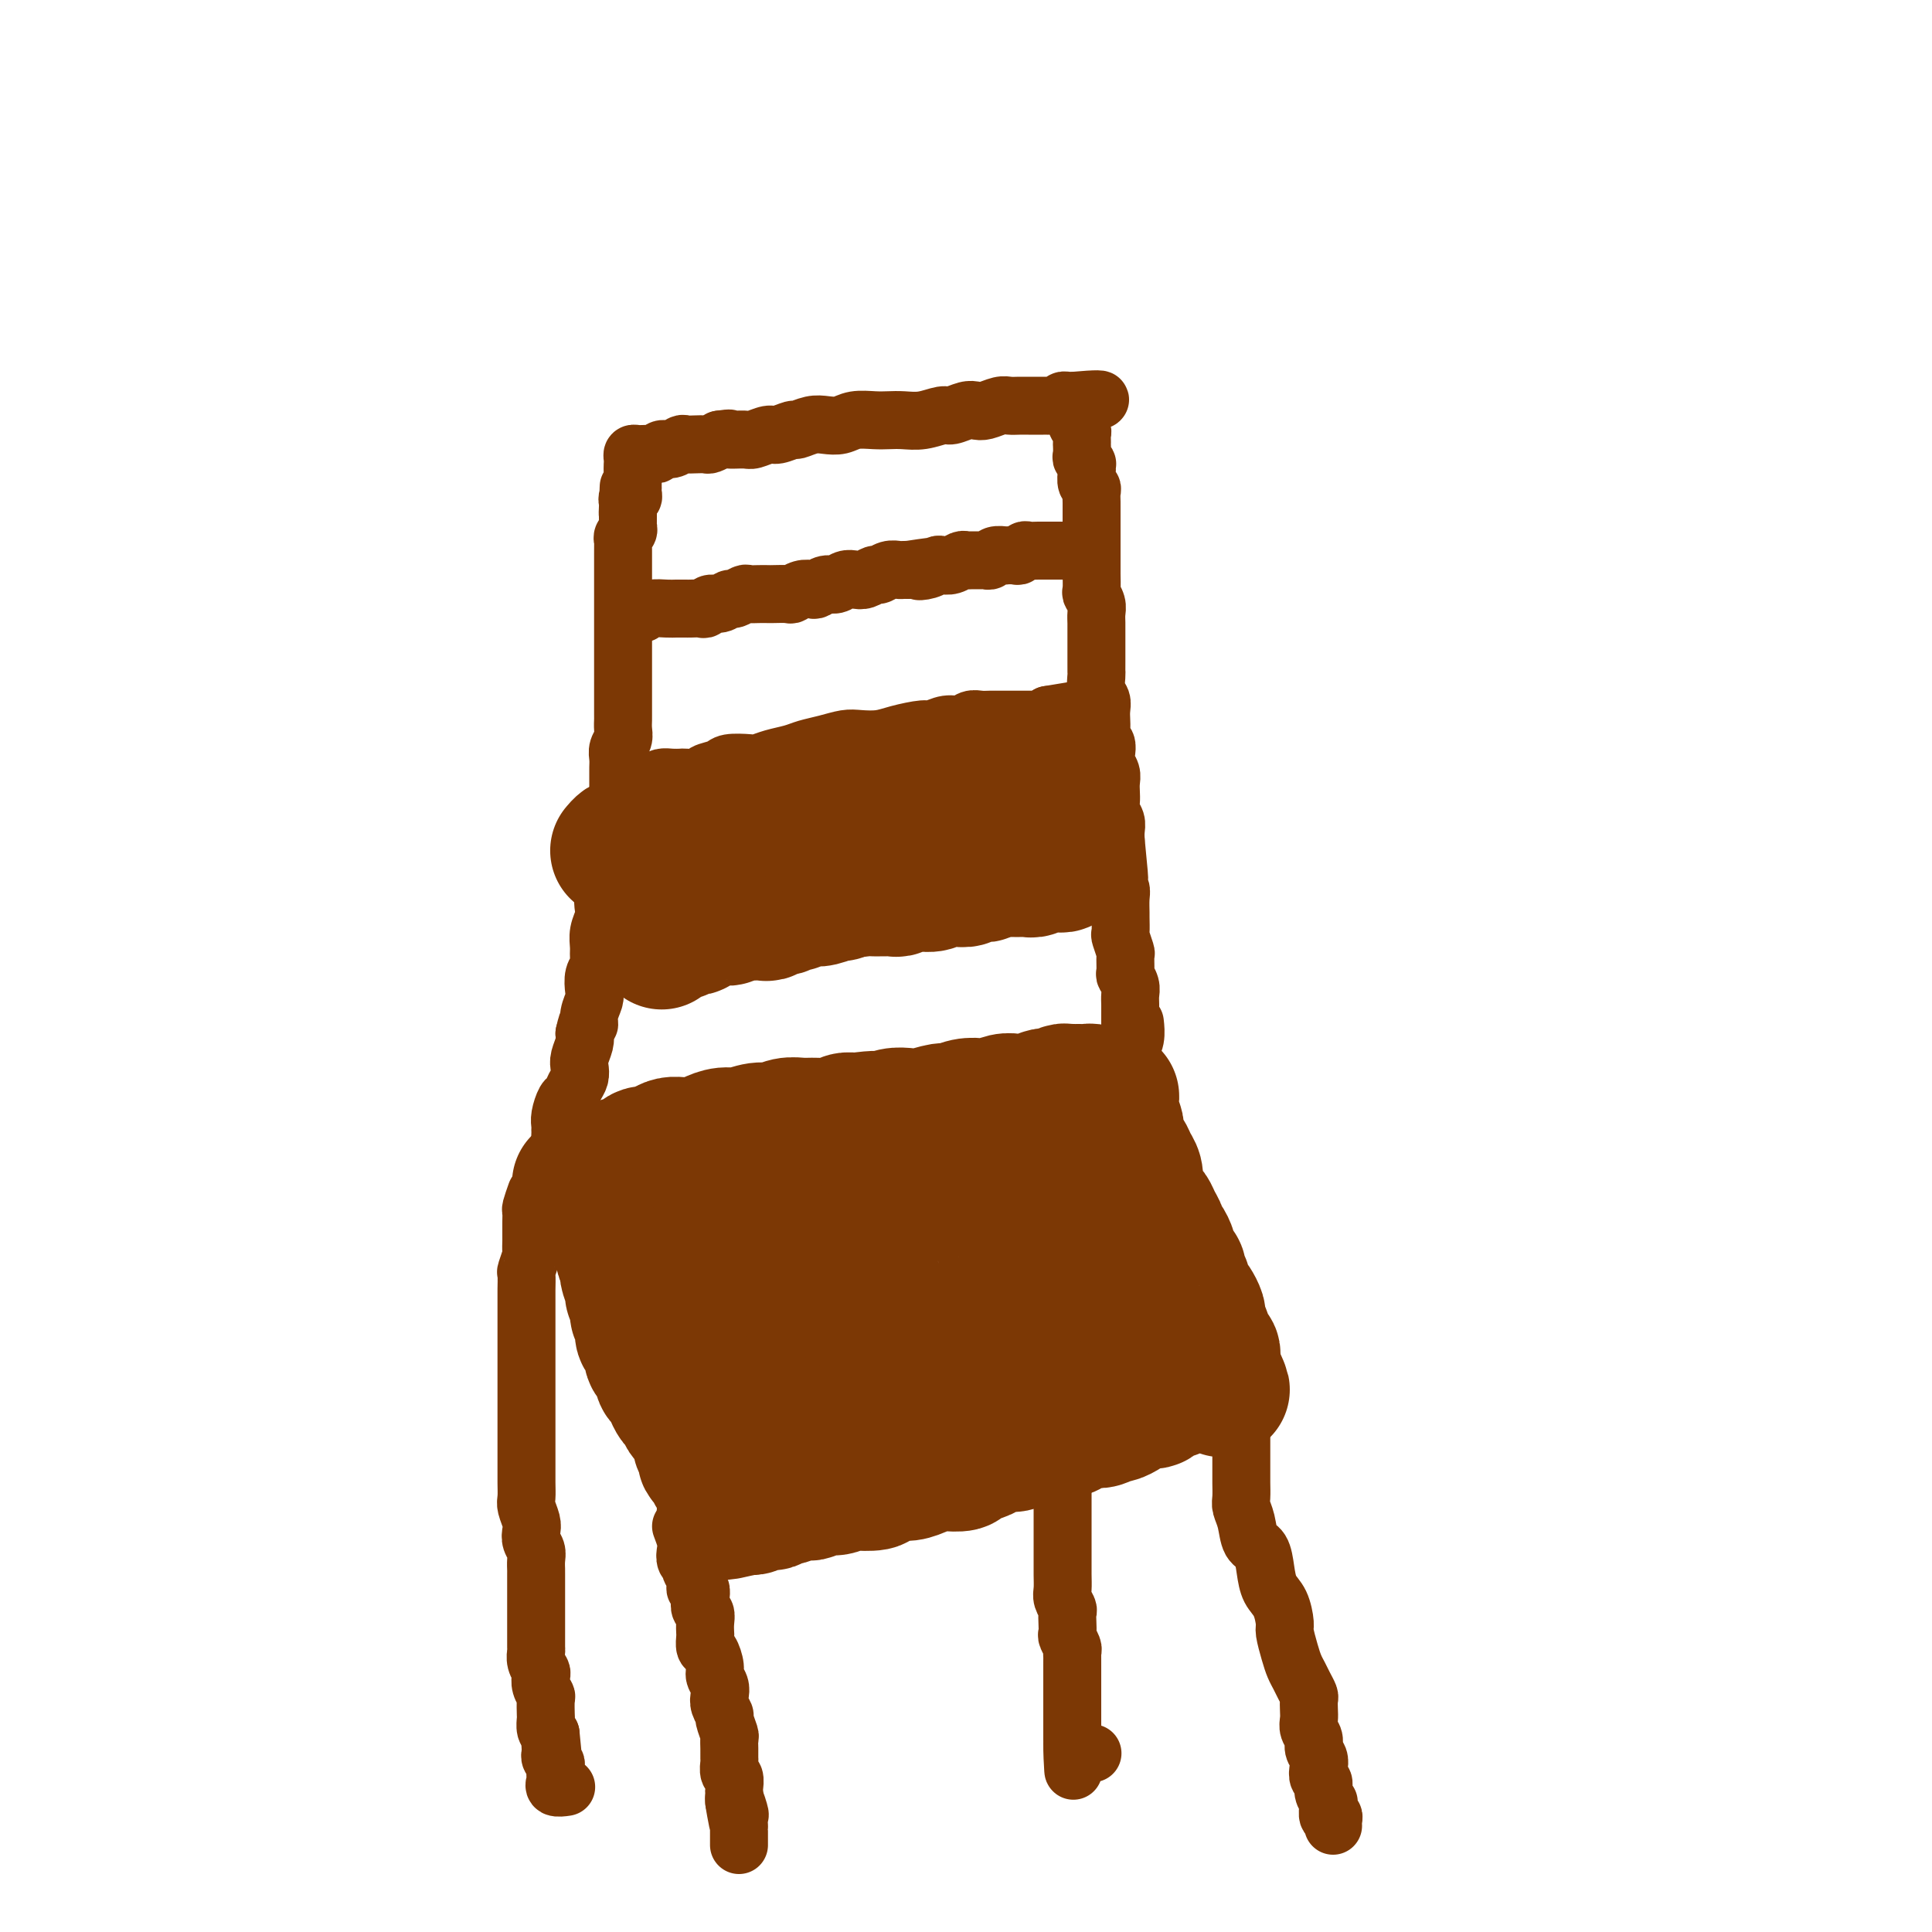 <svg viewBox='0 0 400 400' version='1.1' xmlns='http://www.w3.org/2000/svg' xmlns:xlink='http://www.w3.org/1999/xlink'><g fill='none' stroke='#7C3805' stroke-width='28' stroke-linecap='round' stroke-linejoin='round'><path d='M120,245c0.022,0.420 0.044,0.841 0,1c-0.044,0.159 -0.153,0.058 0,0c0.153,-0.058 0.567,-0.072 1,0c0.433,0.072 0.886,0.230 1,0c0.114,-0.230 -0.111,-0.849 0,-1c0.111,-0.151 0.557,0.167 1,0c0.443,-0.167 0.881,-0.820 1,-1c0.119,-0.180 -0.081,0.111 0,0c0.081,-0.111 0.444,-0.626 1,-1c0.556,-0.374 1.304,-0.607 2,-1c0.696,-0.393 1.341,-0.945 2,-1c0.659,-0.055 1.331,0.388 2,0c0.669,-0.388 1.334,-1.606 2,-2c0.666,-0.394 1.333,0.038 2,0c0.667,-0.038 1.334,-0.545 2,-1c0.666,-0.455 1.332,-0.857 2,-1c0.668,-0.143 1.337,-0.028 2,0c0.663,0.028 1.320,-0.030 2,0c0.680,0.030 1.382,0.148 2,0c0.618,-0.148 1.152,-0.560 2,-1c0.848,-0.440 2.012,-0.906 3,-1c0.988,-0.094 1.801,0.185 3,0c1.199,-0.185 2.784,-0.834 4,-1c1.216,-0.166 2.062,0.153 3,0c0.938,-0.153 1.966,-0.777 3,-1c1.034,-0.223 2.073,-0.046 3,0c0.927,0.046 1.743,-0.039 3,0c1.257,0.039 2.954,0.203 4,0c1.046,-0.203 1.442,-0.772 2,-1c0.558,-0.228 1.279,-0.114 2,0'/><path d='M177,232c6.165,-0.789 3.579,-0.263 3,0c-0.579,0.263 0.850,0.263 2,0c1.150,-0.263 2.023,-0.787 3,-1c0.977,-0.213 2.060,-0.113 3,0c0.940,0.113 1.736,0.240 3,0c1.264,-0.240 2.995,-0.848 4,-1c1.005,-0.152 1.284,0.152 2,0c0.716,-0.152 1.868,-0.759 3,-1c1.132,-0.241 2.243,-0.118 3,0c0.757,0.118 1.161,0.229 2,0c0.839,-0.229 2.112,-0.797 3,-1c0.888,-0.203 1.390,-0.041 2,0c0.610,0.041 1.328,-0.041 2,0c0.672,0.041 1.297,0.203 2,0c0.703,-0.203 1.483,-0.772 2,-1c0.517,-0.228 0.769,-0.114 1,0c0.231,0.114 0.439,0.227 1,0c0.561,-0.227 1.474,-0.793 2,-1c0.526,-0.207 0.666,-0.056 1,0c0.334,0.056 0.863,0.015 1,0c0.137,-0.015 -0.117,-0.005 0,0c0.117,0.005 0.606,0.004 1,0c0.394,-0.004 0.693,-0.011 1,0c0.307,0.011 0.621,0.042 1,0c0.379,-0.042 0.823,-0.155 1,0c0.177,0.155 0.089,0.577 0,1'/><path d='M226,227c7.743,-0.539 2.599,0.615 1,1c-1.599,0.385 0.346,0.001 1,0c0.654,-0.001 0.018,0.381 0,1c-0.018,0.619 0.583,1.474 1,2c0.417,0.526 0.652,0.722 1,1c0.348,0.278 0.810,0.638 1,1c0.190,0.362 0.106,0.726 0,1c-0.106,0.274 -0.236,0.458 0,1c0.236,0.542 0.837,1.443 1,2c0.163,0.557 -0.114,0.769 0,1c0.114,0.231 0.618,0.481 1,1c0.382,0.519 0.641,1.308 1,2c0.359,0.692 0.817,1.289 1,2c0.183,0.711 0.091,1.538 0,2c-0.091,0.462 -0.179,0.560 0,1c0.179,0.440 0.626,1.221 1,2c0.374,0.779 0.674,1.557 1,2c0.326,0.443 0.679,0.551 1,1c0.321,0.449 0.612,1.237 1,2c0.388,0.763 0.874,1.499 1,2c0.126,0.501 -0.107,0.768 0,1c0.107,0.232 0.555,0.429 1,1c0.445,0.571 0.889,1.514 1,2c0.111,0.486 -0.110,0.514 0,1c0.110,0.486 0.550,1.429 1,2c0.450,0.571 0.908,0.769 1,1c0.092,0.231 -0.183,0.495 0,1c0.183,0.505 0.823,1.252 1,2c0.177,0.748 -0.110,1.496 0,2c0.110,0.504 0.618,0.764 1,1c0.382,0.236 0.637,0.449 1,1c0.363,0.551 0.833,1.439 1,2c0.167,0.561 0.031,0.794 0,1c-0.031,0.206 0.043,0.384 0,1c-0.043,0.616 -0.204,1.670 0,2c0.204,0.330 0.772,-0.065 1,0c0.228,0.065 0.118,0.591 0,1c-0.118,0.409 -0.242,0.702 0,1c0.242,0.298 0.849,0.601 1,1c0.151,0.399 -0.156,0.895 0,1c0.156,0.105 0.774,-0.179 1,0c0.226,0.179 0.061,0.821 0,1c-0.061,0.179 -0.016,-0.106 0,0c0.016,0.106 0.005,0.602 0,1c-0.005,0.398 -0.002,0.699 0,1'/><path d='M251,283c3.915,8.830 1.204,2.906 0,1c-1.204,-1.906 -0.899,0.207 -1,1c-0.101,0.793 -0.608,0.268 -1,0c-0.392,-0.268 -0.669,-0.278 -1,0c-0.331,0.278 -0.718,0.844 -1,1c-0.282,0.156 -0.461,-0.099 -1,0c-0.539,0.099 -1.440,0.552 -2,1c-0.560,0.448 -0.779,0.891 -1,1c-0.221,0.109 -0.443,-0.115 -1,0c-0.557,0.115 -1.449,0.570 -2,1c-0.551,0.430 -0.763,0.836 -1,1c-0.237,0.164 -0.501,0.086 -1,0c-0.499,-0.086 -1.232,-0.182 -2,0c-0.768,0.182 -1.571,0.641 -2,1c-0.429,0.359 -0.485,0.618 -1,1c-0.515,0.382 -1.488,0.886 -2,1c-0.512,0.114 -0.561,-0.163 -1,0c-0.439,0.163 -1.267,0.765 -2,1c-0.733,0.235 -1.370,0.104 -2,0c-0.630,-0.104 -1.253,-0.182 -2,0c-0.747,0.182 -1.618,0.623 -2,1c-0.382,0.377 -0.275,0.688 -1,1c-0.725,0.312 -2.281,0.623 -3,1c-0.719,0.377 -0.600,0.818 -1,1c-0.400,0.182 -1.319,0.104 -2,0c-0.681,-0.104 -1.126,-0.235 -2,0c-0.874,0.235 -2.179,0.836 -3,1c-0.821,0.164 -1.160,-0.110 -2,0c-0.840,0.110 -2.183,0.604 -3,1c-0.817,0.396 -1.110,0.694 -2,1c-0.890,0.306 -2.377,0.621 -3,1c-0.623,0.379 -0.383,0.824 -1,1c-0.617,0.176 -2.093,0.085 -3,0c-0.907,-0.085 -1.245,-0.164 -2,0c-0.755,0.164 -1.925,0.569 -3,1c-1.075,0.431 -2.053,0.886 -3,1c-0.947,0.114 -1.864,-0.114 -3,0c-1.136,0.114 -2.491,0.571 -3,1c-0.509,0.429 -0.170,0.832 -1,1c-0.830,0.168 -2.828,0.101 -4,0c-1.172,-0.101 -1.517,-0.237 -2,0c-0.483,0.237 -1.103,0.849 -2,1c-0.897,0.151 -2.072,-0.157 -3,0c-0.928,0.157 -1.610,0.778 -2,1c-0.390,0.222 -0.489,0.044 -1,0c-0.511,-0.044 -1.432,0.044 -2,0c-0.568,-0.044 -0.781,-0.222 -1,0c-0.219,0.222 -0.444,0.843 -1,1c-0.556,0.157 -1.444,-0.150 -2,0c-0.556,0.150 -0.780,0.758 -1,1c-0.220,0.242 -0.438,0.117 -1,0c-0.562,-0.117 -1.470,-0.227 -2,0c-0.530,0.227 -0.681,0.792 -1,1c-0.319,0.208 -0.805,0.059 -1,0c-0.195,-0.059 -0.097,-0.030 0,0'/><path d='M155,312c-9.460,2.165 -3.109,0.577 -1,0c2.109,-0.577 -0.022,-0.144 -1,0c-0.978,0.144 -0.802,-0.002 -1,0c-0.198,0.002 -0.770,0.150 -1,0c-0.230,-0.150 -0.118,-0.600 0,-1c0.118,-0.400 0.243,-0.752 0,-1c-0.243,-0.248 -0.853,-0.394 -1,-1c-0.147,-0.606 0.168,-1.672 0,-2c-0.168,-0.328 -0.820,0.080 -1,0c-0.180,-0.080 0.110,-0.650 0,-1c-0.110,-0.350 -0.622,-0.479 -1,-1c-0.378,-0.521 -0.622,-1.434 -1,-2c-0.378,-0.566 -0.889,-0.784 -1,-1c-0.111,-0.216 0.177,-0.429 0,-1c-0.177,-0.571 -0.821,-1.500 -1,-2c-0.179,-0.500 0.107,-0.572 0,-1c-0.107,-0.428 -0.606,-1.213 -1,-2c-0.394,-0.787 -0.683,-1.575 -1,-2c-0.317,-0.425 -0.662,-0.485 -1,-1c-0.338,-0.515 -0.669,-1.485 -1,-2c-0.331,-0.515 -0.661,-0.575 -1,-1c-0.339,-0.425 -0.687,-1.216 -1,-2c-0.313,-0.784 -0.591,-1.561 -1,-2c-0.409,-0.439 -0.949,-0.542 -1,-1c-0.051,-0.458 0.389,-1.272 0,-2c-0.389,-0.728 -1.606,-1.368 -2,-2c-0.394,-0.632 0.034,-1.254 0,-2c-0.034,-0.746 -0.530,-1.617 -1,-2c-0.470,-0.383 -0.915,-0.278 -1,-1c-0.085,-0.722 0.188,-2.271 0,-3c-0.188,-0.729 -0.839,-0.636 -1,-1c-0.161,-0.364 0.167,-1.183 0,-2c-0.167,-0.817 -0.828,-1.631 -1,-2c-0.172,-0.369 0.146,-0.292 0,-1c-0.146,-0.708 -0.756,-2.202 -1,-3c-0.244,-0.798 -0.122,-0.899 0,-1'/><path d='M130,263c-0.713,-2.904 0.006,-1.163 0,-1c-0.006,0.163 -0.737,-1.253 -1,-2c-0.263,-0.747 -0.056,-0.827 0,-1c0.056,-0.173 -0.037,-0.441 0,-1c0.037,-0.559 0.206,-1.410 0,-2c-0.206,-0.590 -0.787,-0.921 -1,-1c-0.213,-0.079 -0.058,0.092 0,0c0.058,-0.092 0.020,-0.449 0,-1c-0.020,-0.551 -0.021,-1.297 0,-1c0.021,0.297 0.066,1.637 0,2c-0.066,0.363 -0.243,-0.251 0,0c0.243,0.251 0.905,1.368 1,2c0.095,0.632 -0.377,0.781 0,1c0.377,0.219 1.602,0.509 2,1c0.398,0.491 -0.030,1.182 0,2c0.030,0.818 0.518,1.762 1,2c0.482,0.238 0.956,-0.232 1,0c0.044,0.232 -0.343,1.165 0,2c0.343,0.835 1.416,1.572 2,2c0.584,0.428 0.680,0.548 1,1c0.320,0.452 0.863,1.237 1,2c0.137,0.763 -0.131,1.504 0,2c0.131,0.496 0.661,0.748 1,1c0.339,0.252 0.486,0.505 1,1c0.514,0.495 1.395,1.231 2,2c0.605,0.769 0.936,1.572 1,2c0.064,0.428 -0.137,0.482 0,1c0.137,0.518 0.611,1.501 1,2c0.389,0.499 0.692,0.515 1,1c0.308,0.485 0.621,1.438 1,2c0.379,0.562 0.822,0.732 1,1c0.178,0.268 0.089,0.632 0,1c-0.089,0.368 -0.179,0.738 0,1c0.179,0.262 0.625,0.417 1,1c0.375,0.583 0.679,1.595 1,2c0.321,0.405 0.661,0.202 1,0'/><path d='M149,290c3.205,5.901 0.718,2.155 0,1c-0.718,-1.155 0.332,0.282 1,1c0.668,0.718 0.952,0.718 1,1c0.048,0.282 -0.141,0.845 0,1c0.141,0.155 0.611,-0.098 1,0c0.389,0.098 0.696,0.548 1,1c0.304,0.452 0.606,0.905 1,1c0.394,0.095 0.879,-0.167 1,0c0.121,0.167 -0.123,0.763 0,1c0.123,0.237 0.612,0.116 1,0c0.388,-0.116 0.676,-0.227 1,0c0.324,0.227 0.686,0.793 1,1c0.314,0.207 0.581,0.055 1,0c0.419,-0.055 0.990,-0.015 1,0c0.010,0.015 -0.541,0.004 0,0c0.541,-0.004 2.174,-0.000 3,0c0.826,0.000 0.844,-0.003 1,0c0.156,0.003 0.450,0.013 1,0c0.550,-0.013 1.357,-0.050 2,0c0.643,0.050 1.121,0.187 2,0c0.879,-0.187 2.159,-0.696 3,-1c0.841,-0.304 1.244,-0.401 2,-1c0.756,-0.599 1.864,-1.701 3,-2c1.136,-0.299 2.299,0.204 3,0c0.701,-0.204 0.940,-1.114 2,-2c1.060,-0.886 2.941,-1.746 4,-2c1.059,-0.254 1.295,0.100 2,0c0.705,-0.100 1.879,-0.653 3,-1c1.121,-0.347 2.187,-0.488 3,-1c0.813,-0.512 1.371,-1.394 2,-2c0.629,-0.606 1.327,-0.936 2,-1c0.673,-0.064 1.320,0.136 2,0c0.680,-0.136 1.394,-0.610 2,-1c0.606,-0.390 1.103,-0.697 2,-1c0.897,-0.303 2.193,-0.602 3,-1c0.807,-0.398 1.123,-0.895 2,-1c0.877,-0.105 2.314,0.183 3,0c0.686,-0.183 0.621,-0.837 1,-1c0.379,-0.163 1.200,0.166 2,0c0.800,-0.166 1.577,-0.828 2,-1c0.423,-0.172 0.491,0.146 1,0c0.509,-0.146 1.460,-0.756 2,-1c0.540,-0.244 0.669,-0.122 1,0c0.331,0.122 0.863,0.243 1,0c0.137,-0.243 -0.122,-0.850 0,-1c0.122,-0.150 0.625,0.157 1,0c0.375,-0.157 0.622,-0.778 1,-1c0.378,-0.222 0.886,-0.045 1,0c0.114,0.045 -0.166,-0.043 0,0c0.166,0.043 0.776,0.218 1,0c0.224,-0.218 0.060,-0.828 0,-1c-0.060,-0.172 -0.017,0.094 0,0c0.017,-0.094 0.009,-0.547 0,-1'/><path d='M226,274c8.354,-3.738 2.240,-1.584 0,-1c-2.240,0.584 -0.604,-0.403 0,-1c0.604,-0.597 0.177,-0.803 0,-1c-0.177,-0.197 -0.103,-0.385 0,-1c0.103,-0.615 0.235,-1.656 0,-2c-0.235,-0.344 -0.837,0.011 -1,0c-0.163,-0.011 0.115,-0.388 0,-1c-0.115,-0.612 -0.622,-1.459 -1,-2c-0.378,-0.541 -0.627,-0.775 -1,-1c-0.373,-0.225 -0.870,-0.442 -1,-1c-0.130,-0.558 0.106,-1.458 0,-2c-0.106,-0.542 -0.554,-0.728 -1,-1c-0.446,-0.272 -0.890,-0.631 -1,-1c-0.110,-0.369 0.115,-0.747 0,-1c-0.115,-0.253 -0.571,-0.383 -1,-1c-0.429,-0.617 -0.832,-1.723 -1,-2c-0.168,-0.277 -0.102,0.276 0,0c0.102,-0.276 0.238,-1.379 0,-2c-0.238,-0.621 -0.851,-0.759 -1,-1c-0.149,-0.241 0.166,-0.586 0,-1c-0.166,-0.414 -0.814,-0.899 -1,-1c-0.186,-0.101 0.090,0.180 0,0c-0.090,-0.180 -0.545,-0.823 -1,-1c-0.455,-0.177 -0.908,0.111 -1,0c-0.092,-0.111 0.179,-0.622 0,-1c-0.179,-0.378 -0.807,-0.622 -1,-1c-0.193,-0.378 0.050,-0.890 0,-1c-0.050,-0.110 -0.392,0.182 -1,0c-0.608,-0.182 -1.483,-0.837 -2,-1c-0.517,-0.163 -0.677,0.167 -1,0c-0.323,-0.167 -0.807,-0.829 -1,-1c-0.193,-0.171 -0.093,0.150 0,0c0.093,-0.150 0.179,-0.772 0,-1c-0.179,-0.228 -0.621,-0.061 -1,0c-0.379,0.061 -0.693,0.016 -1,0c-0.307,-0.016 -0.607,-0.004 -1,0c-0.393,0.004 -0.878,0.001 -1,0c-0.122,-0.001 0.121,-0.000 0,0c-0.121,0.000 -0.605,0.000 -1,0c-0.395,-0.000 -0.701,-0.000 -1,0c-0.299,0.000 -0.591,0.000 -1,0c-0.409,-0.000 -0.936,-0.000 -1,0c-0.064,0.000 0.336,0.000 0,0c-0.336,-0.000 -1.407,-0.000 -2,0c-0.593,0.000 -0.706,0.000 -1,0c-0.294,-0.000 -0.768,-0.001 -1,0c-0.232,0.001 -0.223,0.003 -1,0c-0.777,-0.003 -2.340,-0.011 -3,0c-0.660,0.011 -0.418,0.040 -1,0c-0.582,-0.040 -1.987,-0.150 -3,0c-1.013,0.150 -1.633,0.561 -2,1c-0.367,0.439 -0.482,0.905 -1,1c-0.518,0.095 -1.438,-0.181 -2,0c-0.562,0.181 -0.767,0.818 -1,1c-0.233,0.182 -0.495,-0.091 -1,0c-0.505,0.091 -1.252,0.545 -2,1'/><path d='M179,247c-1.815,0.570 -1.852,-0.005 -2,0c-0.148,0.005 -0.405,0.589 -1,1c-0.595,0.411 -1.526,0.649 -2,1c-0.474,0.351 -0.490,0.815 -1,1c-0.510,0.185 -1.512,0.092 -2,0c-0.488,-0.092 -0.460,-0.183 -1,0c-0.540,0.183 -1.646,0.640 -2,1c-0.354,0.360 0.046,0.622 0,1c-0.046,0.378 -0.538,0.872 -1,1c-0.462,0.128 -0.895,-0.109 -1,0c-0.105,0.109 0.116,0.565 0,1c-0.116,0.435 -0.571,0.848 -1,1c-0.429,0.152 -0.833,0.044 -1,0c-0.167,-0.044 -0.096,-0.023 0,0c0.096,0.023 0.218,0.048 0,0c-0.218,-0.048 -0.776,-0.167 -1,0c-0.224,0.167 -0.112,0.622 0,1c0.112,0.378 0.226,0.679 0,1c-0.226,0.321 -0.793,0.663 -1,1c-0.207,0.337 -0.056,0.667 0,1c0.056,0.333 0.015,0.667 0,1c-0.015,0.333 -0.004,0.666 0,1c0.004,0.334 0.000,0.670 0,1c-0.000,0.330 0.004,0.653 0,1c-0.004,0.347 -0.015,0.718 0,1c0.015,0.282 0.056,0.475 0,1c-0.056,0.525 -0.207,1.384 0,2c0.207,0.616 0.773,0.991 1,1c0.227,0.009 0.114,-0.348 0,0c-0.114,0.348 -0.228,1.401 0,2c0.228,0.599 0.797,0.743 1,1c0.203,0.257 0.040,0.627 0,1c-0.040,0.373 0.045,0.748 0,1c-0.045,0.252 -0.218,0.382 0,1c0.218,0.618 0.828,1.724 1,2c0.172,0.276 -0.095,-0.277 0,0c0.095,0.277 0.551,1.383 1,2c0.449,0.617 0.890,0.743 1,1c0.110,0.257 -0.111,0.645 0,1c0.111,0.355 0.556,0.678 1,1'/><path d='M168,281c0.929,3.797 0.253,1.790 0,1c-0.253,-0.790 -0.082,-0.362 0,0c0.082,0.362 0.074,0.660 0,1c-0.074,0.340 -0.216,0.722 0,1c0.216,0.278 0.790,0.451 1,0c0.210,-0.451 0.056,-1.524 0,-2c-0.056,-0.476 -0.014,-0.353 0,-1c0.014,-0.647 -0.000,-2.064 0,-3c0.000,-0.936 0.015,-1.390 0,-2c-0.015,-0.610 -0.059,-1.376 0,-2c0.059,-0.624 0.219,-1.107 0,-2c-0.219,-0.893 -0.819,-2.197 -1,-3c-0.181,-0.803 0.058,-1.106 0,-2c-0.058,-0.894 -0.414,-2.379 -1,-3c-0.586,-0.621 -1.403,-0.379 -2,-1c-0.597,-0.621 -0.974,-2.106 -1,-3c-0.026,-0.894 0.297,-1.198 0,-2c-0.297,-0.802 -1.216,-2.102 -2,-3c-0.784,-0.898 -1.432,-1.392 -2,-2c-0.568,-0.608 -1.054,-1.329 -2,-2c-0.946,-0.671 -2.352,-1.293 -3,-2c-0.648,-0.707 -0.540,-1.498 -1,-2c-0.460,-0.502 -1.490,-0.717 -2,-1c-0.510,-0.283 -0.500,-0.636 -1,-1c-0.500,-0.364 -1.511,-0.738 -2,-1c-0.489,-0.262 -0.457,-0.413 -1,-1c-0.543,-0.587 -1.662,-1.612 -2,-2c-0.338,-0.388 0.105,-0.139 0,0c-0.105,0.139 -0.757,0.170 -1,0c-0.243,-0.170 -0.075,-0.540 0,-1c0.075,-0.460 0.059,-1.008 0,-1c-0.059,0.008 -0.160,0.574 0,1c0.160,0.426 0.580,0.713 1,1'/><path d='M146,241c-2.911,-3.204 0.311,0.286 2,2c1.689,1.714 1.846,1.651 2,2c0.154,0.349 0.306,1.109 1,2c0.694,0.891 1.931,1.914 3,3c1.069,1.086 1.972,2.235 3,3c1.028,0.765 2.181,1.146 3,2c0.819,0.854 1.303,2.182 2,3c0.697,0.818 1.608,1.127 2,2c0.392,0.873 0.265,2.309 1,3c0.735,0.691 2.333,0.637 3,1c0.667,0.363 0.404,1.144 1,2c0.596,0.856 2.051,1.788 3,2c0.949,0.212 1.391,-0.297 2,0c0.609,0.297 1.385,1.400 2,2c0.615,0.600 1.070,0.697 2,1c0.930,0.303 2.336,0.813 3,1c0.664,0.187 0.585,0.050 1,0c0.415,-0.050 1.323,-0.014 2,0c0.677,0.014 1.122,0.006 2,0c0.878,-0.006 2.188,-0.008 3,0c0.812,0.008 1.124,0.027 2,0c0.876,-0.027 2.315,-0.101 3,0c0.685,0.101 0.616,0.375 1,0c0.384,-0.375 1.220,-1.400 2,-2c0.780,-0.600 1.503,-0.775 2,-1c0.497,-0.225 0.767,-0.501 1,-1c0.233,-0.499 0.429,-1.220 1,-2c0.571,-0.780 1.516,-1.620 2,-2c0.484,-0.380 0.507,-0.301 1,-1c0.493,-0.699 1.457,-2.178 2,-3c0.543,-0.822 0.666,-0.988 1,-1c0.334,-0.012 0.878,0.129 1,0c0.122,-0.129 -0.177,-0.529 0,-1c0.177,-0.471 0.831,-1.014 1,-1c0.169,0.014 -0.148,0.586 0,1c0.148,0.414 0.761,0.670 1,1c0.239,0.330 0.103,0.733 0,1c-0.103,0.267 -0.172,0.399 0,1c0.172,0.601 0.586,1.670 1,2c0.414,0.330 0.829,-0.079 1,0c0.171,0.079 0.099,0.647 0,1c-0.099,0.353 -0.223,0.490 0,1c0.223,0.510 0.795,1.393 1,2c0.205,0.607 0.044,0.939 0,1c-0.044,0.061 0.029,-0.149 0,0c-0.029,0.149 -0.162,0.655 0,1c0.162,0.345 0.618,0.527 1,1c0.382,0.473 0.691,1.236 1,2'/><path d='M215,272c0.964,2.167 -0.125,0.583 0,0c0.125,-0.583 1.464,-0.167 2,0c0.536,0.167 0.268,0.083 0,0'/></g>
<g fill='none' stroke='#7C3805' stroke-width='12' stroke-linecap='round' stroke-linejoin='round'><path d='M141,316c0.414,1.095 0.828,2.191 1,3c0.172,0.809 0.103,1.333 0,2c-0.103,0.667 -0.239,1.479 0,2c0.239,0.521 0.852,0.751 1,1c0.148,0.249 -0.170,0.517 0,1c0.170,0.483 0.829,1.180 1,2c0.171,0.820 -0.147,1.763 0,2c0.147,0.237 0.757,-0.232 1,0c0.243,0.232 0.118,1.165 0,2c-0.118,0.835 -0.227,1.570 0,2c0.227,0.430 0.792,0.553 1,1c0.208,0.447 0.058,1.217 0,2c-0.058,0.783 -0.026,1.578 0,2c0.026,0.422 0.044,0.469 0,1c-0.044,0.531 -0.152,1.546 0,2c0.152,0.454 0.563,0.348 1,1c0.437,0.652 0.901,2.061 1,3c0.099,0.939 -0.165,1.408 0,2c0.165,0.592 0.761,1.308 1,2c0.239,0.692 0.120,1.359 0,2c-0.120,0.641 -0.242,1.256 0,2c0.242,0.744 0.850,1.617 1,2c0.150,0.383 -0.156,0.278 0,1c0.156,0.722 0.774,2.272 1,3c0.226,0.728 0.060,0.633 0,1c-0.060,0.367 -0.012,1.196 0,2c0.012,0.804 -0.011,1.581 0,2c0.011,0.419 0.055,0.479 0,1c-0.055,0.521 -0.211,1.504 0,2c0.211,0.496 0.789,0.504 1,1c0.211,0.496 0.057,1.480 0,2c-0.057,0.520 -0.016,0.577 0,1c0.016,0.423 0.008,1.211 0,2'/><path d='M152,373c1.641,8.704 0.244,1.963 0,0c-0.244,-1.963 0.667,0.850 1,2c0.333,1.150 0.089,0.637 0,1c-0.089,0.363 -0.024,1.603 0,2c0.024,0.397 0.006,-0.047 0,0c-0.006,0.047 -0.002,0.587 0,1c0.002,0.413 0.000,0.698 0,1c-0.000,0.302 -0.000,0.620 0,1c0.000,0.380 0.000,0.823 0,1c-0.000,0.177 -0.000,0.089 0,0'/><path d='M111,247c-0.423,1.201 -0.845,2.402 -1,3c-0.155,0.598 -0.041,0.593 0,1c0.041,0.407 0.011,1.227 0,2c-0.011,0.773 -0.002,1.500 0,2c0.002,0.500 -0.003,0.772 0,1c0.003,0.228 0.015,0.412 0,1c-0.015,0.588 -0.057,1.579 0,2c0.057,0.421 0.211,0.272 0,1c-0.211,0.728 -0.789,2.334 -1,3c-0.211,0.666 -0.057,0.391 0,1c0.057,0.609 0.015,2.101 0,3c-0.015,0.899 -0.004,1.203 0,2c0.004,0.797 0.001,2.085 0,3c-0.001,0.915 -0.000,1.456 0,2c0.000,0.544 0.000,1.089 0,2c-0.000,0.911 -0.000,2.187 0,3c0.000,0.813 0.000,1.161 0,2c-0.000,0.839 -0.000,2.168 0,3c0.000,0.832 0.000,1.167 0,2c-0.000,0.833 0.000,2.165 0,3c-0.000,0.835 -0.000,1.172 0,2c0.000,0.828 0.000,2.146 0,3c-0.000,0.854 -0.000,1.243 0,2c0.000,0.757 0.000,1.884 0,3c-0.000,1.116 -0.001,2.223 0,3c0.001,0.777 0.004,1.223 0,2c-0.004,0.777 -0.015,1.885 0,3c0.015,1.115 0.056,2.238 0,3c-0.056,0.762 -0.207,1.163 0,2c0.207,0.837 0.774,2.111 1,3c0.226,0.889 0.113,1.394 0,2c-0.113,0.606 -0.226,1.312 0,2c0.226,0.688 0.793,1.358 1,2c0.207,0.642 0.056,1.256 0,2c-0.056,0.744 -0.015,1.616 0,2c0.015,0.384 0.004,0.278 0,1c-0.004,0.722 -0.001,2.272 0,3c0.001,0.728 0.000,0.633 0,1c-0.000,0.367 -0.000,1.195 0,2c0.000,0.805 -0.000,1.585 0,2c0.000,0.415 0.000,0.463 0,1c-0.000,0.537 -0.001,1.561 0,2c0.001,0.439 0.004,0.293 0,1c-0.004,0.707 -0.015,2.269 0,3c0.015,0.731 0.056,0.632 0,1c-0.056,0.368 -0.207,1.202 0,2c0.207,0.798 0.774,1.560 1,2c0.226,0.440 0.113,0.560 0,1c-0.113,0.440 -0.226,1.202 0,2c0.226,0.798 0.792,1.632 1,2c0.208,0.368 0.059,0.270 0,1c-0.059,0.730 -0.026,2.288 0,3c0.026,0.712 0.045,0.576 0,1c-0.045,0.424 -0.156,1.407 0,2c0.156,0.593 0.578,0.797 1,1'/><path d='M114,359c0.775,7.698 0.211,2.444 0,1c-0.211,-1.444 -0.071,0.921 0,2c0.071,1.079 0.071,0.871 0,1c-0.071,0.129 -0.215,0.594 0,1c0.215,0.406 0.790,0.754 1,1c0.210,0.246 0.057,0.391 0,1c-0.057,0.609 -0.017,1.684 0,2c0.017,0.316 0.012,-0.125 0,0c-0.012,0.125 -0.031,0.818 0,1c0.031,0.182 0.111,-0.147 0,0c-0.111,0.147 -0.415,0.770 0,1c0.415,0.230 1.547,0.066 2,0c0.453,-0.066 0.226,-0.033 0,0'/><path d='M257,296c-0.000,0.553 -0.000,1.106 0,2c0.000,0.894 0.000,2.130 0,3c-0.000,0.870 -0.001,1.373 0,2c0.001,0.627 0.003,1.377 0,2c-0.003,0.623 -0.013,1.119 0,2c0.013,0.881 0.049,2.146 0,3c-0.049,0.854 -0.182,1.298 0,2c0.182,0.702 0.678,1.661 1,3c0.322,1.339 0.471,3.056 1,4c0.529,0.944 1.438,1.114 2,2c0.562,0.886 0.777,2.486 1,4c0.223,1.514 0.455,2.940 1,4c0.545,1.060 1.403,1.754 2,3c0.597,1.246 0.934,3.044 1,4c0.066,0.956 -0.137,1.071 0,2c0.137,0.929 0.615,2.673 1,4c0.385,1.327 0.678,2.239 1,3c0.322,0.761 0.675,1.373 1,2c0.325,0.627 0.623,1.270 1,2c0.377,0.730 0.832,1.546 1,2c0.168,0.454 0.049,0.544 0,1c-0.049,0.456 -0.028,1.277 0,2c0.028,0.723 0.064,1.349 0,2c-0.064,0.651 -0.227,1.329 0,2c0.227,0.671 0.844,1.335 1,2c0.156,0.665 -0.150,1.329 0,2c0.150,0.671 0.757,1.348 1,2c0.243,0.652 0.121,1.279 0,2c-0.121,0.721 -0.243,1.538 0,2c0.243,0.462 0.850,0.570 1,1c0.150,0.430 -0.157,1.181 0,2c0.157,0.819 0.778,1.707 1,2c0.222,0.293 0.045,-0.010 0,0c-0.045,0.010 0.040,0.332 0,1c-0.040,0.668 -0.207,1.682 0,2c0.207,0.318 0.788,-0.058 1,0c0.212,0.058 0.057,0.552 0,1c-0.057,0.448 -0.015,0.851 0,1c0.015,0.149 0.004,0.042 0,0c-0.004,-0.042 -0.002,-0.021 0,0'/><path d='M218,280c0.845,1.049 1.691,2.097 2,3c0.309,0.903 0.083,1.659 0,2c-0.083,0.341 -0.022,0.265 0,1c0.022,0.735 0.006,2.280 0,3c-0.006,0.720 -0.002,0.614 0,1c0.002,0.386 0.000,1.262 0,2c-0.000,0.738 -0.000,1.336 0,2c0.000,0.664 0.000,1.392 0,2c-0.000,0.608 -0.000,1.096 0,2c0.000,0.904 0.000,2.223 0,3c-0.000,0.777 0.000,1.011 0,2c-0.000,0.989 -0.000,2.733 0,4c0.000,1.267 0.000,2.058 0,3c-0.000,0.942 -0.000,2.037 0,3c0.000,0.963 0.000,1.795 0,3c-0.000,1.205 -0.001,2.784 0,4c0.001,1.216 0.004,2.070 0,3c-0.004,0.930 -0.015,1.936 0,3c0.015,1.064 0.057,2.186 0,3c-0.057,0.814 -0.211,1.321 0,2c0.211,0.679 0.788,1.529 1,2c0.212,0.471 0.061,0.564 0,1c-0.061,0.436 -0.030,1.216 0,2c0.030,0.784 0.061,1.572 0,2c-0.061,0.428 -0.212,0.496 0,1c0.212,0.504 0.789,1.445 1,2c0.211,0.555 0.057,0.726 0,1c-0.057,0.274 -0.015,0.652 0,1c0.015,0.348 0.004,0.667 0,1c-0.004,0.333 -0.001,0.681 0,1c0.001,0.319 0.000,0.610 0,1c-0.000,0.390 -0.000,0.878 0,1c0.000,0.122 0.000,-0.121 0,0c-0.000,0.121 -0.000,0.606 0,1c0.000,0.394 0.000,0.697 0,1c-0.000,0.303 -0.000,0.606 0,1c0.000,0.394 0.000,0.879 0,1c-0.000,0.121 -0.000,-0.123 0,0c0.000,0.123 0.000,0.611 0,1c-0.000,0.389 -0.000,0.678 0,1c0.000,0.322 0.000,0.678 0,1c-0.000,0.322 -0.000,0.611 0,1c0.000,0.389 0.000,0.877 0,1c-0.000,0.123 -0.000,-0.121 0,0c0.000,0.121 0.000,0.607 0,1c-0.000,0.393 -0.000,0.693 0,1c0.000,0.307 0.000,0.621 0,1c-0.000,0.379 -0.000,0.823 0,1c0.000,0.177 0.000,0.089 0,0'/><path d='M222,360c0.556,12.558 -0.054,3.953 0,1c0.054,-2.953 0.771,-0.255 1,1c0.229,1.255 -0.031,1.068 0,1c0.031,-0.068 0.355,-0.018 1,0c0.645,0.018 1.613,0.005 2,0c0.387,-0.005 0.194,-0.003 0,0'/><path d='M117,237c-0.423,1.273 -0.846,2.547 -1,2c-0.154,-0.547 -0.038,-2.914 0,-4c0.038,-1.086 -0.001,-0.892 0,-1c0.001,-0.108 0.041,-0.518 0,-1c-0.041,-0.482 -0.165,-1.035 0,-2c0.165,-0.965 0.619,-2.342 1,-3c0.381,-0.658 0.690,-0.598 1,-1c0.310,-0.402 0.623,-1.266 1,-2c0.377,-0.734 0.819,-1.338 1,-2c0.181,-0.662 0.100,-1.384 0,-2c-0.100,-0.616 -0.219,-1.127 0,-2c0.219,-0.873 0.777,-2.106 1,-3c0.223,-0.894 0.112,-1.447 0,-2'/><path d='M121,214c0.861,-3.933 1.014,-2.265 1,-2c-0.014,0.265 -0.196,-0.873 0,-2c0.196,-1.127 0.770,-2.241 1,-3c0.230,-0.759 0.114,-1.161 0,-2c-0.114,-0.839 -0.228,-2.114 0,-3c0.228,-0.886 0.797,-1.382 1,-2c0.203,-0.618 0.041,-1.358 0,-2c-0.041,-0.642 0.041,-1.186 0,-2c-0.041,-0.814 -0.203,-1.899 0,-3c0.203,-1.101 0.771,-2.219 1,-3c0.229,-0.781 0.118,-1.224 0,-2c-0.118,-0.776 -0.241,-1.883 0,-3c0.241,-1.117 0.848,-2.243 1,-3c0.152,-0.757 -0.152,-1.146 0,-2c0.152,-0.854 0.759,-2.172 1,-3c0.241,-0.828 0.117,-1.166 0,-2c-0.117,-0.834 -0.228,-2.163 0,-3c0.228,-0.837 0.793,-1.183 1,-2c0.207,-0.817 0.055,-2.106 0,-3c-0.055,-0.894 -0.015,-1.394 0,-2c0.015,-0.606 0.003,-1.317 0,-2c-0.003,-0.683 0.003,-1.338 0,-2c-0.003,-0.662 -0.015,-1.332 0,-2c0.015,-0.668 0.057,-1.335 0,-2c-0.057,-0.665 -0.211,-1.329 0,-2c0.211,-0.671 0.789,-1.350 1,-2c0.211,-0.650 0.057,-1.273 0,-2c-0.057,-0.727 -0.015,-1.560 0,-2c0.015,-0.440 0.004,-0.489 0,-1c-0.004,-0.511 -0.001,-1.484 0,-2c0.001,-0.516 0.000,-0.575 0,-1c-0.000,-0.425 -0.000,-1.217 0,-2c0.000,-0.783 0.000,-1.557 0,-2c-0.000,-0.443 -0.000,-0.555 0,-1c0.000,-0.445 0.000,-1.222 0,-2c-0.000,-0.778 -0.000,-1.555 0,-2c0.000,-0.445 0.000,-0.557 0,-1c-0.000,-0.443 -0.000,-1.219 0,-2c0.000,-0.781 0.000,-1.569 0,-2c-0.000,-0.431 -0.000,-0.506 0,-1c0.000,-0.494 -0.000,-1.409 0,-2c0.000,-0.591 0.000,-0.859 0,-1c-0.000,-0.141 -0.000,-0.155 0,-1c0.000,-0.845 0.000,-2.522 0,-3c-0.000,-0.478 -0.000,0.242 0,0c0.000,-0.242 0.000,-1.445 0,-2c-0.000,-0.555 -0.000,-0.463 0,-1c0.000,-0.537 0.000,-1.702 0,-2c-0.000,-0.298 -0.000,0.271 0,0c0.000,-0.271 0.000,-1.382 0,-2c-0.000,-0.618 -0.001,-0.743 0,-1c0.001,-0.257 0.004,-0.646 0,-1c-0.004,-0.354 -0.015,-0.672 0,-1c0.015,-0.328 0.057,-0.665 0,-1c-0.057,-0.335 -0.211,-0.667 0,-1c0.211,-0.333 0.789,-0.667 1,-1c0.211,-0.333 0.057,-0.667 0,-1c-0.057,-0.333 -0.015,-0.667 0,-1c0.015,-0.333 0.004,-0.667 0,-1c-0.004,-0.333 -0.002,-0.667 0,-1'/><path d='M130,106c0.311,-9.675 0.087,-3.362 0,-1c-0.087,2.362 -0.037,0.774 0,0c0.037,-0.774 0.063,-0.733 0,-1c-0.063,-0.267 -0.213,-0.841 0,-1c0.213,-0.159 0.789,0.098 1,0c0.211,-0.098 0.057,-0.551 0,-1c-0.057,-0.449 -0.015,-0.894 0,-1c0.015,-0.106 0.004,0.126 0,0c-0.004,-0.126 -0.001,-0.611 0,-1c0.001,-0.389 0.000,-0.682 0,-1c-0.000,-0.318 -0.000,-0.662 0,-1c0.000,-0.338 0.000,-0.669 0,-1'/><path d='M131,97c0.156,-1.631 0.044,-1.207 0,-1c-0.044,0.207 -0.022,0.199 0,0c0.022,-0.199 0.042,-0.589 0,-1c-0.042,-0.411 -0.148,-0.842 0,-1c0.148,-0.158 0.551,-0.041 1,0c0.449,0.041 0.946,0.007 1,0c0.054,-0.007 -0.334,0.013 0,0c0.334,-0.013 1.389,-0.060 2,0c0.611,0.060 0.779,0.226 1,0c0.221,-0.226 0.496,-0.845 1,-1c0.504,-0.155 1.238,0.154 2,0c0.762,-0.154 1.551,-0.773 2,-1c0.449,-0.227 0.557,-0.064 1,0c0.443,0.064 1.222,0.027 2,0c0.778,-0.027 1.556,-0.046 2,0c0.444,0.046 0.556,0.156 1,0c0.444,-0.156 1.222,-0.578 2,-1'/><path d='M149,91c3.076,-0.459 1.767,-0.108 2,0c0.233,0.108 2.007,-0.028 3,0c0.993,0.028 1.206,0.219 2,0c0.794,-0.219 2.169,-0.847 3,-1c0.831,-0.153 1.117,0.169 2,0c0.883,-0.169 2.361,-0.829 3,-1c0.639,-0.171 0.438,0.147 1,0c0.562,-0.147 1.886,-0.757 3,-1c1.114,-0.243 2.017,-0.118 3,0c0.983,0.118 2.047,0.227 3,0c0.953,-0.227 1.794,-0.792 3,-1c1.206,-0.208 2.778,-0.060 4,0c1.222,0.060 2.094,0.031 3,0c0.906,-0.031 1.846,-0.065 3,0c1.154,0.065 2.522,0.227 4,0c1.478,-0.227 3.066,-0.844 4,-1c0.934,-0.156 1.212,0.151 2,0c0.788,-0.151 2.084,-0.758 3,-1c0.916,-0.242 1.452,-0.117 2,0c0.548,0.117 1.106,0.228 2,0c0.894,-0.228 2.122,-0.793 3,-1c0.878,-0.207 1.404,-0.055 2,0c0.596,0.055 1.260,0.015 2,0c0.740,-0.015 1.557,-0.004 2,0c0.443,0.004 0.514,0.001 1,0c0.486,-0.001 1.387,0.001 2,0c0.613,-0.001 0.938,-0.004 1,0c0.062,0.004 -0.138,0.015 0,0c0.138,-0.015 0.614,-0.057 1,0c0.386,0.057 0.681,0.211 1,0c0.319,-0.211 0.663,-0.788 1,-1c0.337,-0.212 0.668,-0.061 1,0c0.332,0.061 0.666,0.030 1,0'/><path d='M222,83c11.294,-0.998 3.030,0.507 0,1c-3.030,0.493 -0.826,-0.026 0,0c0.826,0.026 0.273,0.599 0,1c-0.273,0.401 -0.265,0.632 0,1c0.265,0.368 0.789,0.872 1,1c0.211,0.128 0.109,-0.121 0,0c-0.109,0.121 -0.225,0.611 0,1c0.225,0.389 0.792,0.677 1,1c0.208,0.323 0.056,0.682 0,1c-0.056,0.318 -0.016,0.596 0,1c0.016,0.404 0.008,0.935 0,1c-0.008,0.065 -0.016,-0.337 0,0c0.016,0.337 0.057,1.414 0,2c-0.057,0.586 -0.211,0.681 0,1c0.211,0.319 0.788,0.863 1,1c0.212,0.137 0.061,-0.132 0,0c-0.061,0.132 -0.030,0.664 0,1c0.030,0.336 0.061,0.475 0,1c-0.061,0.525 -0.212,1.436 0,2c0.212,0.564 0.789,0.780 1,1c0.211,0.220 0.057,0.444 0,1c-0.057,0.556 -0.015,1.443 0,2c0.015,0.557 0.004,0.783 0,1c-0.004,0.217 -0.001,0.424 0,1c0.001,0.576 0.000,1.519 0,2c-0.000,0.481 -0.000,0.499 0,1c0.000,0.501 0.000,1.487 0,2c-0.000,0.513 -0.000,0.555 0,1c0.000,0.445 0.000,1.293 0,2c-0.000,0.707 -0.001,1.274 0,2c0.001,0.726 0.004,1.612 0,2c-0.004,0.388 -0.015,0.278 0,1c0.015,0.722 0.057,2.276 0,3c-0.057,0.724 -0.211,0.617 0,1c0.211,0.383 0.789,1.257 1,2c0.211,0.743 0.057,1.354 0,2c-0.057,0.646 -0.015,1.328 0,2c0.015,0.672 0.004,1.336 0,2c-0.004,0.664 -0.001,1.328 0,2c0.001,0.672 -0.001,1.353 0,2c0.001,0.647 0.004,1.262 0,2c-0.004,0.738 -0.015,1.601 0,2c0.015,0.399 0.057,0.333 0,1c-0.057,0.667 -0.211,2.065 0,3c0.211,0.935 0.788,1.406 1,2c0.212,0.594 0.061,1.310 0,2c-0.061,0.690 -0.030,1.354 0,2c0.030,0.646 0.060,1.275 0,2c-0.060,0.725 -0.208,1.545 0,2c0.208,0.455 0.774,0.545 1,1c0.226,0.455 0.113,1.277 0,2c-0.113,0.723 -0.226,1.348 0,2c0.226,0.652 0.792,1.329 1,2c0.208,0.671 0.060,1.334 0,2c-0.060,0.666 -0.030,1.333 0,2c0.030,0.667 0.061,1.333 0,2c-0.061,0.667 -0.212,1.333 0,2c0.212,0.667 0.788,1.333 1,2c0.212,0.667 0.061,1.333 0,2c-0.061,0.667 -0.030,1.333 0,2'/><path d='M231,174c1.393,14.358 0.377,4.754 0,2c-0.377,-2.754 -0.115,1.344 0,3c0.115,1.656 0.083,0.872 0,1c-0.083,0.128 -0.219,1.170 0,2c0.219,0.830 0.791,1.449 1,2c0.209,0.551 0.055,1.034 0,2c-0.055,0.966 -0.011,2.413 0,3c0.011,0.587 -0.011,0.312 0,1c0.011,0.688 0.056,2.339 0,3c-0.056,0.661 -0.212,0.333 0,1c0.212,0.667 0.793,2.328 1,3c0.207,0.672 0.041,0.354 0,1c-0.041,0.646 0.041,2.256 0,3c-0.041,0.744 -0.207,0.623 0,1c0.207,0.377 0.788,1.251 1,2c0.212,0.749 0.057,1.374 0,2c-0.057,0.626 -0.015,1.254 0,2c0.015,0.746 0.004,1.611 0,2c-0.004,0.389 -0.001,0.303 0,1c0.001,0.697 -0.001,2.178 0,3c0.001,0.822 0.004,0.986 0,1c-0.004,0.014 -0.015,-0.123 0,0c0.015,0.123 0.057,0.505 0,1c-0.057,0.495 -0.211,1.102 0,1c0.211,-0.102 0.788,-0.912 1,-2c0.212,-1.088 0.061,-2.454 0,-3c-0.061,-0.546 -0.030,-0.273 0,0'/><path d='M133,127c0.560,-0.423 1.120,-0.845 2,-1c0.880,-0.155 2.080,-0.041 3,0c0.920,0.041 1.560,0.011 2,0c0.440,-0.011 0.681,-0.002 1,0c0.319,0.002 0.715,-0.004 1,0c0.285,0.004 0.460,0.016 1,0c0.540,-0.016 1.444,-0.061 2,0c0.556,0.061 0.764,0.228 1,0c0.236,-0.228 0.501,-0.849 1,-1c0.499,-0.151 1.232,0.170 2,0c0.768,-0.170 1.570,-0.830 2,-1c0.430,-0.170 0.487,0.151 1,0c0.513,-0.151 1.483,-0.772 2,-1c0.517,-0.228 0.580,-0.061 1,0c0.420,0.061 1.197,0.017 2,0c0.803,-0.017 1.632,-0.008 2,0c0.368,0.008 0.273,0.016 1,0c0.727,-0.016 2.274,-0.056 3,0c0.726,0.056 0.631,0.207 1,0c0.369,-0.207 1.201,-0.772 2,-1c0.799,-0.228 1.565,-0.117 2,0c0.435,0.117 0.539,0.241 1,0c0.461,-0.241 1.278,-0.848 2,-1c0.722,-0.152 1.349,0.151 2,0c0.651,-0.151 1.325,-0.758 2,-1c0.675,-0.242 1.349,-0.121 2,0c0.651,0.121 1.277,0.243 2,0c0.723,-0.243 1.542,-0.850 2,-1c0.458,-0.150 0.557,0.156 1,0c0.443,-0.156 1.232,-0.774 2,-1c0.768,-0.226 1.514,-0.061 2,0c0.486,0.061 0.710,0.017 1,0c0.290,-0.017 0.645,-0.009 1,0'/><path d='M188,118c9.157,-1.408 4.550,-0.429 3,0c-1.550,0.429 -0.045,0.307 1,0c1.045,-0.307 1.628,-0.800 2,-1c0.372,-0.200 0.532,-0.106 1,0c0.468,0.106 1.242,0.225 2,0c0.758,-0.225 1.498,-0.793 2,-1c0.502,-0.207 0.765,-0.055 1,0c0.235,0.055 0.443,0.011 1,0c0.557,-0.011 1.464,0.011 2,0c0.536,-0.011 0.702,-0.055 1,0c0.298,0.055 0.728,0.211 1,0c0.272,-0.211 0.387,-0.788 1,-1c0.613,-0.212 1.723,-0.061 2,0c0.277,0.061 -0.278,0.030 0,0c0.278,-0.030 1.388,-0.061 2,0c0.612,0.061 0.727,0.212 1,0c0.273,-0.212 0.703,-0.789 1,-1c0.297,-0.211 0.461,-0.057 1,0c0.539,0.057 1.454,0.015 2,0c0.546,-0.015 0.724,-0.004 1,0c0.276,0.004 0.651,0.001 1,0c0.349,-0.001 0.672,-0.000 1,0c0.328,0.000 0.661,0.000 1,0c0.339,-0.000 0.684,-0.000 1,0c0.316,0.000 0.603,0.000 1,0c0.397,-0.000 0.905,-0.000 1,0c0.095,0.000 -0.222,0.000 0,0c0.222,-0.000 0.983,-0.000 1,0c0.017,0.000 -0.709,0.000 -1,0c-0.291,-0.000 -0.145,-0.000 0,0'/><path d='M135,162c0.678,-0.422 1.355,-0.844 2,-1c0.645,-0.156 1.256,-0.045 2,0c0.744,0.045 1.621,0.023 2,0c0.379,-0.023 0.259,-0.048 1,0c0.741,0.048 2.342,0.170 3,0c0.658,-0.170 0.374,-0.633 1,-1c0.626,-0.367 2.161,-0.637 3,-1c0.839,-0.363 0.980,-0.818 2,-1c1.020,-0.182 2.919,-0.090 4,0c1.081,0.090 1.345,0.179 2,0c0.655,-0.179 1.701,-0.626 3,-1c1.299,-0.374 2.850,-0.675 4,-1c1.150,-0.325 1.900,-0.675 3,-1c1.100,-0.325 2.550,-0.626 4,-1c1.450,-0.374 2.900,-0.822 4,-1c1.100,-0.178 1.851,-0.085 3,0c1.149,0.085 2.695,0.162 4,0c1.305,-0.162 2.370,-0.564 4,-1c1.630,-0.436 3.826,-0.905 5,-1c1.174,-0.095 1.326,0.185 2,0c0.674,-0.185 1.871,-0.834 3,-1c1.129,-0.166 2.190,0.152 3,0c0.810,-0.152 1.368,-0.773 2,-1c0.632,-0.227 1.338,-0.061 2,0c0.662,0.061 1.280,0.016 2,0c0.720,-0.016 1.542,-0.004 2,0c0.458,0.004 0.553,0.001 1,0c0.447,-0.001 1.247,-0.000 2,0c0.753,0.000 1.459,0.000 2,0c0.541,-0.000 0.918,0.000 1,0c0.082,-0.000 -0.132,-0.000 0,0c0.132,0.000 0.610,0.001 1,0c0.390,-0.001 0.693,-0.003 1,0c0.307,0.003 0.618,0.011 1,0c0.382,-0.011 0.834,-0.041 1,0c0.166,0.041 0.048,0.155 0,0c-0.048,-0.155 -0.024,-0.577 0,-1'/><path d='M217,148c12.868,-2.166 4.037,-0.581 1,0c-3.037,0.581 -0.279,0.156 1,0c1.279,-0.156 1.080,-0.045 1,0c-0.080,0.045 -0.040,0.022 0,0'/></g>
<g fill='none' stroke='#7C3805' stroke-width='28' stroke-linecap='round' stroke-linejoin='round'><path d='M137,195c-0.203,-0.847 -0.405,-1.695 0,-2c0.405,-0.305 1.418,-0.068 2,0c0.582,0.068 0.733,-0.033 1,0c0.267,0.033 0.649,0.201 1,0c0.351,-0.201 0.673,-0.771 1,-1c0.327,-0.229 0.661,-0.118 1,0c0.339,0.118 0.682,0.242 1,0c0.318,-0.242 0.610,-0.849 1,-1c0.390,-0.151 0.877,0.156 1,0c0.123,-0.156 -0.118,-0.773 0,-1c0.118,-0.227 0.595,-0.065 1,0c0.405,0.065 0.737,0.031 1,0c0.263,-0.031 0.456,-0.061 1,0c0.544,0.061 1.440,0.213 2,0c0.560,-0.213 0.784,-0.789 1,-1c0.216,-0.211 0.425,-0.055 1,0c0.575,0.055 1.515,0.011 2,0c0.485,-0.011 0.515,0.012 1,0c0.485,-0.012 1.425,-0.060 2,0c0.575,0.060 0.784,0.226 1,0c0.216,-0.226 0.438,-0.844 1,-1c0.562,-0.156 1.464,0.151 2,0c0.536,-0.151 0.706,-0.759 1,-1c0.294,-0.241 0.710,-0.116 1,0c0.290,0.116 0.452,0.223 1,0c0.548,-0.223 1.480,-0.777 2,-1c0.520,-0.223 0.628,-0.115 1,0c0.372,0.115 1.007,0.237 2,0c0.993,-0.237 2.344,-0.833 3,-1c0.656,-0.167 0.616,0.095 1,0c0.384,-0.095 1.192,-0.548 2,-1'/><path d='M176,184c6.167,-1.702 2.085,-0.456 1,0c-1.085,0.456 0.826,0.122 2,0c1.174,-0.122 1.609,-0.032 2,0c0.391,0.032 0.737,0.005 1,0c0.263,-0.005 0.441,0.013 1,0c0.559,-0.013 1.497,-0.056 2,0c0.503,0.056 0.571,0.212 1,0c0.429,-0.212 1.218,-0.793 2,-1c0.782,-0.207 1.557,-0.041 2,0c0.443,0.041 0.553,-0.041 1,0c0.447,0.041 1.232,0.207 2,0c0.768,-0.207 1.520,-0.787 2,-1c0.480,-0.213 0.687,-0.061 1,0c0.313,0.061 0.730,0.030 1,0c0.270,-0.030 0.392,-0.060 1,0c0.608,0.060 1.703,0.208 2,0c0.297,-0.208 -0.202,-0.774 0,-1c0.202,-0.226 1.106,-0.113 2,0c0.894,0.113 1.779,0.226 2,0c0.221,-0.226 -0.221,-0.793 0,-1c0.221,-0.207 1.106,-0.056 2,0c0.894,0.056 1.797,0.015 2,0c0.203,-0.015 -0.296,-0.004 0,0c0.296,0.004 1.385,0.001 2,0c0.615,-0.001 0.756,0.001 1,0c0.244,-0.001 0.590,-0.004 1,0c0.410,0.004 0.883,0.015 1,0c0.117,-0.015 -0.122,-0.057 0,0c0.122,0.057 0.606,0.211 1,0c0.394,-0.211 0.697,-0.789 1,-1c0.303,-0.211 0.606,-0.057 1,0c0.394,0.057 0.880,0.016 1,0c0.120,-0.016 -0.126,-0.007 0,0c0.126,0.007 0.622,0.013 1,0c0.378,-0.013 0.637,-0.045 1,0c0.363,0.045 0.829,0.166 1,0c0.171,-0.166 0.046,-0.618 0,-1c-0.046,-0.382 -0.012,-0.694 0,-1c0.012,-0.306 0.003,-0.608 0,-1c-0.003,-0.392 -0.001,-0.875 0,-1c0.001,-0.125 0.000,0.107 0,0c-0.000,-0.107 -0.000,-0.554 0,-1'/><path d='M220,174c0.155,-0.956 0.041,-0.847 0,-1c-0.041,-0.153 -0.011,-0.570 0,-1c0.011,-0.430 0.003,-0.875 0,-1c-0.003,-0.125 0.000,0.069 0,0c-0.000,-0.069 -0.004,-0.400 0,-1c0.004,-0.600 0.015,-1.469 0,-2c-0.015,-0.531 -0.056,-0.724 0,-1c0.056,-0.276 0.207,-0.633 0,-1c-0.207,-0.367 -0.774,-0.742 -1,-1c-0.226,-0.258 -0.112,-0.397 0,-1c0.112,-0.603 0.222,-1.668 0,-2c-0.222,-0.332 -0.778,0.070 -1,0c-0.222,-0.070 -0.111,-0.611 0,-1c0.111,-0.389 0.223,-0.626 0,-1c-0.223,-0.374 -0.781,-0.885 -1,-1c-0.219,-0.115 -0.100,0.165 0,0c0.100,-0.165 0.180,-0.776 0,-1c-0.180,-0.224 -0.621,-0.060 -1,0c-0.379,0.060 -0.696,0.016 -1,0c-0.304,-0.016 -0.596,-0.004 -1,0c-0.404,0.004 -0.919,0.001 -1,0c-0.081,-0.001 0.274,-0.000 0,0c-0.274,0.000 -1.176,0.000 -2,0c-0.824,-0.000 -1.571,0.000 -2,0c-0.429,-0.000 -0.538,-0.001 -1,0c-0.462,0.001 -1.275,0.004 -2,0c-0.725,-0.004 -1.363,-0.015 -2,0c-0.637,0.015 -1.273,0.056 -2,0c-0.727,-0.056 -1.546,-0.208 -2,0c-0.454,0.208 -0.543,0.778 -1,1c-0.457,0.222 -1.281,0.097 -2,0c-0.719,-0.097 -1.333,-0.166 -2,0c-0.667,0.166 -1.386,0.567 -2,1c-0.614,0.433 -1.123,0.900 -2,1c-0.877,0.100 -2.122,-0.165 -3,0c-0.878,0.165 -1.390,0.761 -2,1c-0.610,0.239 -1.317,0.121 -2,0c-0.683,-0.121 -1.342,-0.244 -2,0c-0.658,0.244 -1.316,0.854 -2,1c-0.684,0.146 -1.396,-0.172 -2,0c-0.604,0.172 -1.101,0.835 -2,1c-0.899,0.165 -2.199,-0.167 -3,0c-0.801,0.167 -1.103,0.833 -2,1c-0.897,0.167 -2.390,-0.165 -3,0c-0.610,0.165 -0.338,0.829 -1,1c-0.662,0.171 -2.260,-0.150 -3,0c-0.740,0.150 -0.622,0.771 -1,1c-0.378,0.229 -1.251,0.065 -2,0c-0.749,-0.065 -1.375,-0.033 -2,0'/><path d='M159,167c-8.866,1.327 -3.532,0.146 -2,0c1.532,-0.146 -0.740,0.744 -2,1c-1.260,0.256 -1.508,-0.124 -2,0c-0.492,0.124 -1.226,0.750 -2,1c-0.774,0.250 -1.587,0.123 -2,0c-0.413,-0.123 -0.425,-0.243 -1,0c-0.575,0.243 -1.712,0.850 -2,1c-0.288,0.150 0.275,-0.156 0,0c-0.275,0.156 -1.387,0.774 -2,1c-0.613,0.226 -0.727,0.061 -1,0c-0.273,-0.061 -0.704,-0.016 -1,0c-0.296,0.016 -0.457,0.003 -1,0c-0.543,-0.003 -1.468,0.003 -2,0c-0.532,-0.003 -0.671,-0.016 -1,0c-0.329,0.016 -0.849,0.061 -1,0c-0.151,-0.061 0.065,-0.228 0,0c-0.065,0.228 -0.413,0.850 -1,1c-0.587,0.150 -1.415,-0.171 -2,0c-0.585,0.171 -0.926,0.834 -1,1c-0.074,0.166 0.121,-0.166 0,0c-0.121,0.166 -0.557,0.828 -1,1c-0.443,0.172 -0.893,-0.146 -1,0c-0.107,0.146 0.129,0.757 0,1c-0.129,0.243 -0.622,0.117 -1,0c-0.378,-0.117 -0.640,-0.224 -1,0c-0.360,0.224 -0.817,0.778 -1,1c-0.183,0.222 -0.091,0.111 0,0'/></g>
</svg>